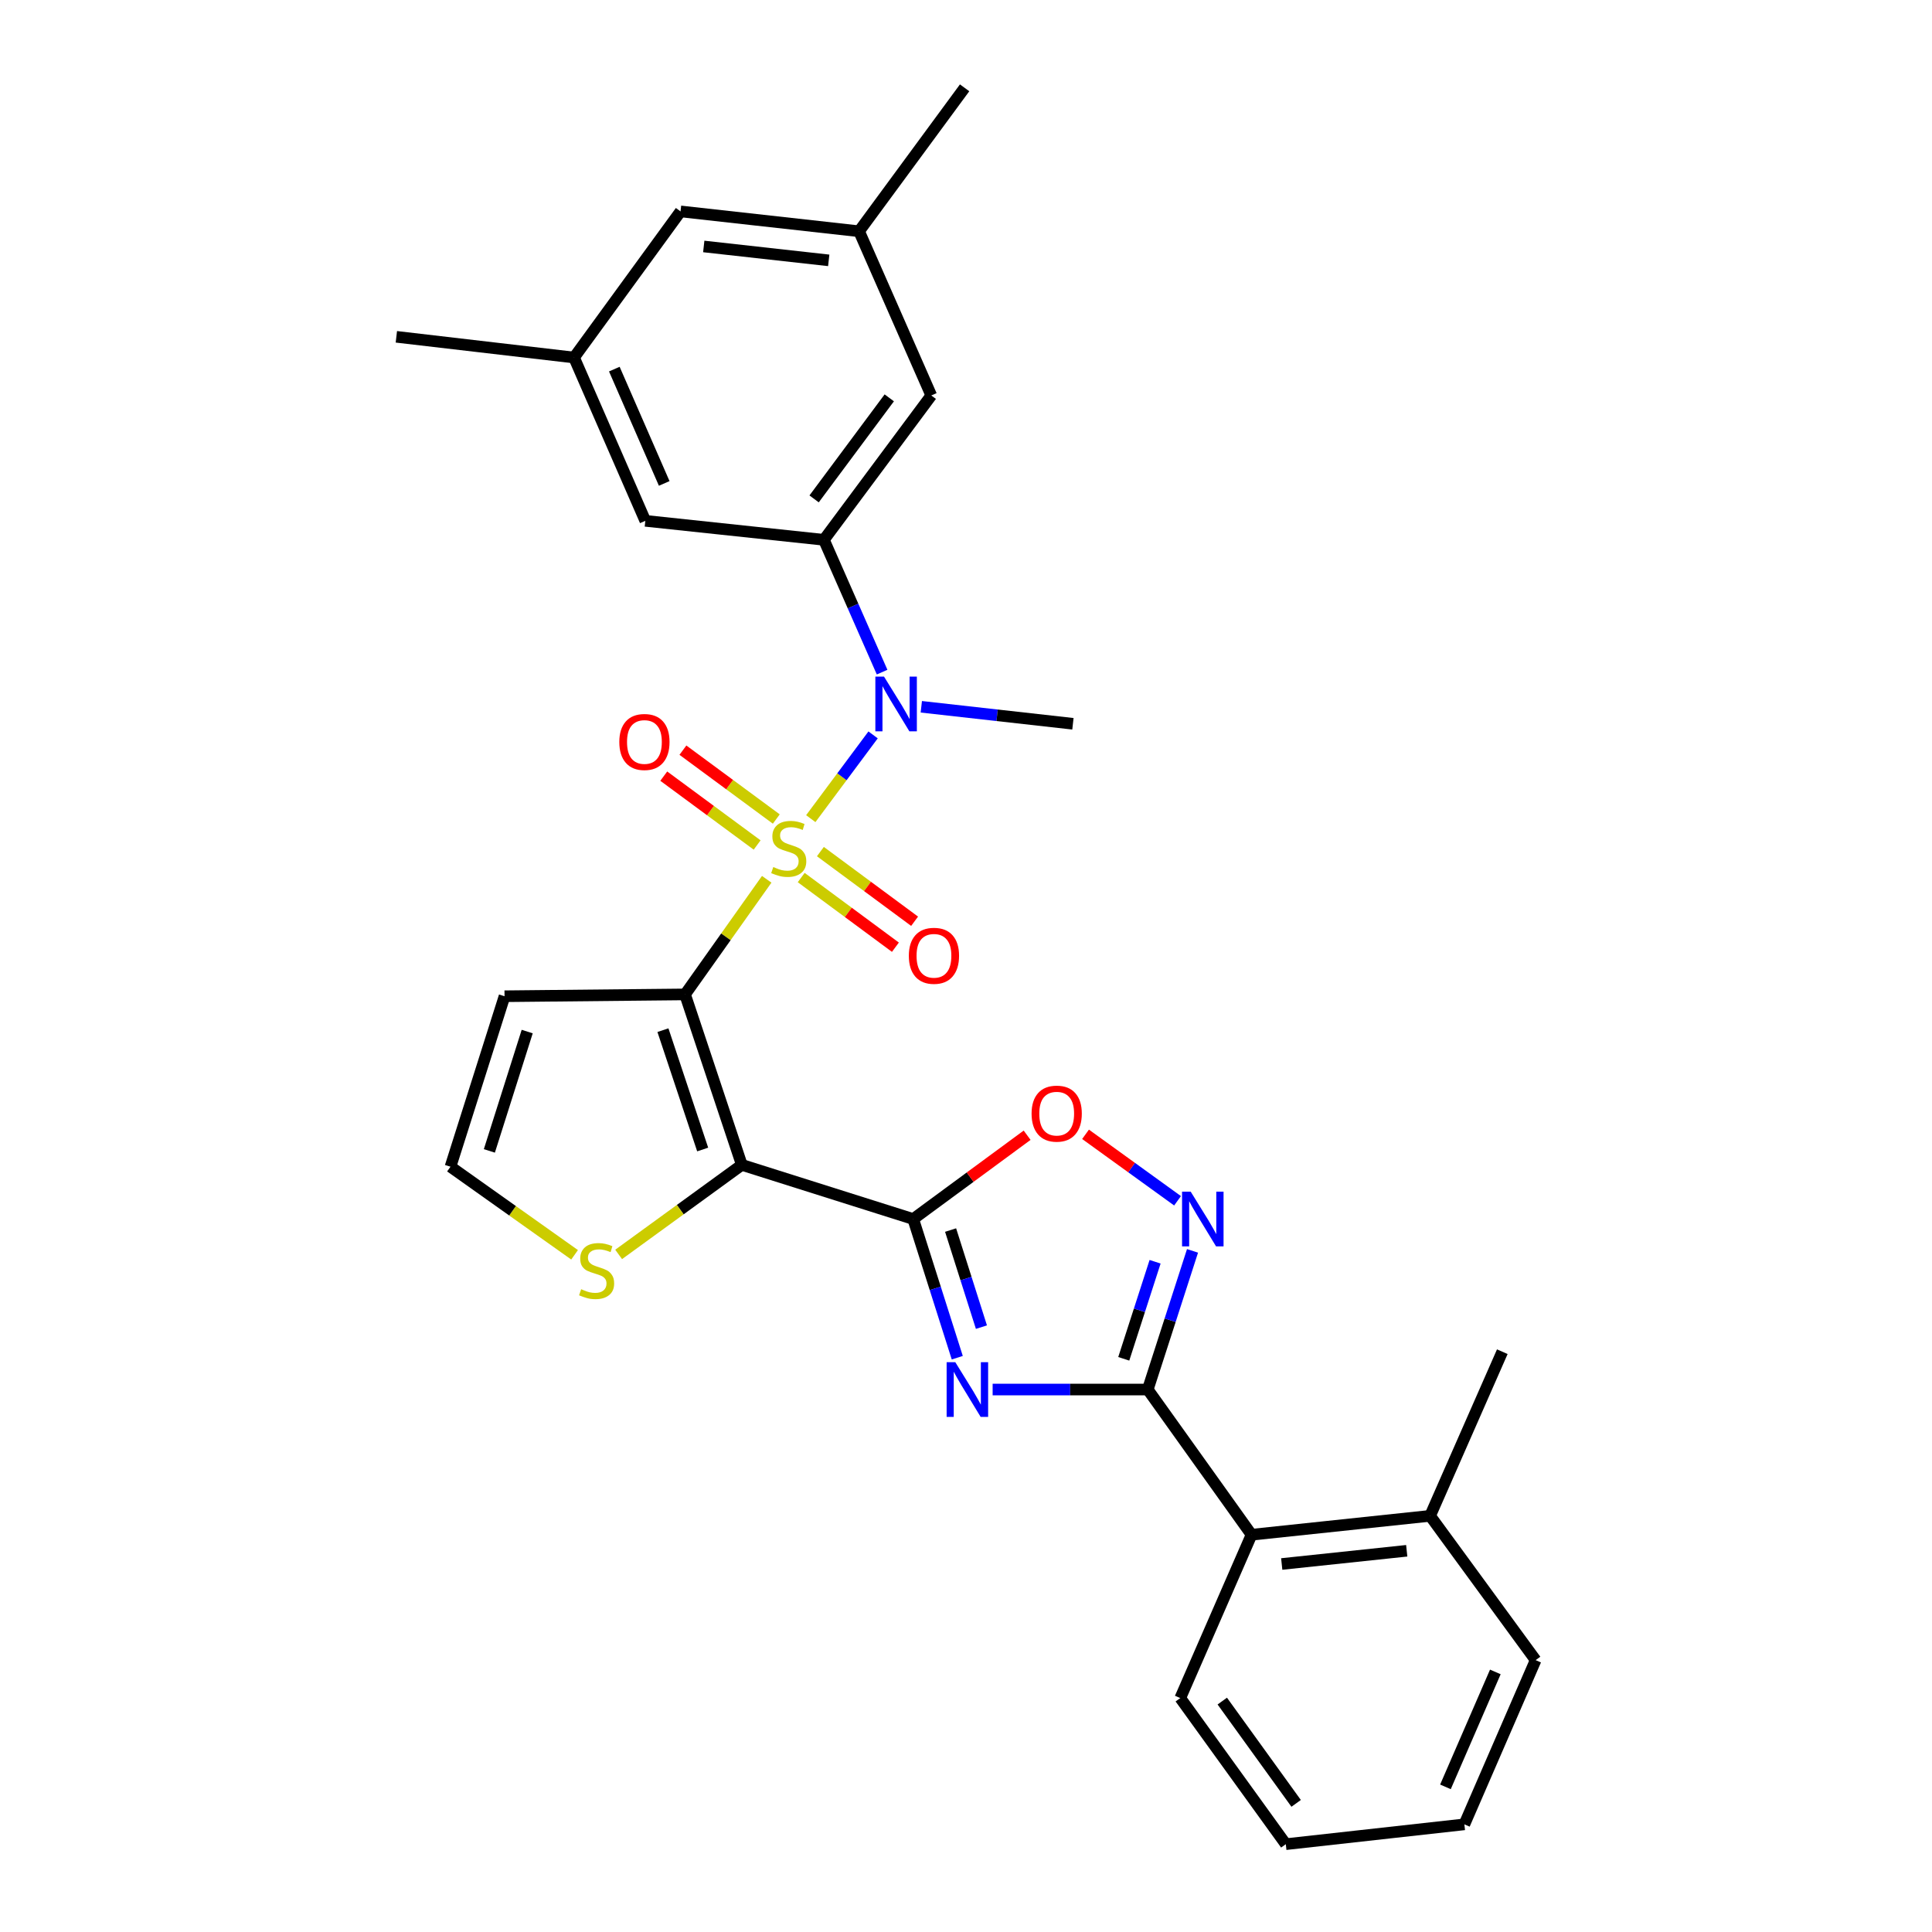 <?xml version='1.0' encoding='iso-8859-1'?>
<svg version='1.1' baseProfile='full'
              xmlns='http://www.w3.org/2000/svg'
                      xmlns:rdkit='http://www.rdkit.org/xml'
                      xmlns:xlink='http://www.w3.org/1999/xlink'
                  xml:space='preserve'
width='1000px' height='1000px' viewBox='0 0 1000 1000'>
<!-- END OF HEADER -->
<rect style='opacity:1.0;fill:#FFFFFF;stroke:none' width='1000' height='1000' x='0' y='0'> </rect>
<path class='bond-0' d='M 396.851,455.124 L 375.714,484.914' style='fill:none;fill-rule:evenodd;stroke:#CCCC00;stroke-width:6px;stroke-linecap:butt;stroke-linejoin:miter;stroke-opacity:1' />
<path class='bond-0' d='M 375.714,484.914 L 354.577,514.704' style='fill:none;fill-rule:evenodd;stroke:#000000;stroke-width:6px;stroke-linecap:butt;stroke-linejoin:miter;stroke-opacity:1' />
<path class='bond-5' d='M 419.657,423.729 L 435.785,402.054' style='fill:none;fill-rule:evenodd;stroke:#CCCC00;stroke-width:6px;stroke-linecap:butt;stroke-linejoin:miter;stroke-opacity:1' />
<path class='bond-5' d='M 435.785,402.054 L 451.913,380.38' style='fill:none;fill-rule:evenodd;stroke:#0000FF;stroke-width:6px;stroke-linecap:butt;stroke-linejoin:miter;stroke-opacity:1' />
<path class='bond-12' d='M 401.808,423.927 L 377.643,406.104' style='fill:none;fill-rule:evenodd;stroke:#CCCC00;stroke-width:6px;stroke-linecap:butt;stroke-linejoin:miter;stroke-opacity:1' />
<path class='bond-12' d='M 377.643,406.104 L 353.477,388.281' style='fill:none;fill-rule:evenodd;stroke:#FF0000;stroke-width:6px;stroke-linecap:butt;stroke-linejoin:miter;stroke-opacity:1' />
<path class='bond-12' d='M 391.891,437.374 L 367.725,419.551' style='fill:none;fill-rule:evenodd;stroke:#CCCC00;stroke-width:6px;stroke-linecap:butt;stroke-linejoin:miter;stroke-opacity:1' />
<path class='bond-12' d='M 367.725,419.551 L 343.559,401.728' style='fill:none;fill-rule:evenodd;stroke:#FF0000;stroke-width:6px;stroke-linecap:butt;stroke-linejoin:miter;stroke-opacity:1' />
<path class='bond-13' d='M 414.7,454.218 L 439.081,472.246' style='fill:none;fill-rule:evenodd;stroke:#CCCC00;stroke-width:6px;stroke-linecap:butt;stroke-linejoin:miter;stroke-opacity:1' />
<path class='bond-13' d='M 439.081,472.246 L 463.463,490.274' style='fill:none;fill-rule:evenodd;stroke:#FF0000;stroke-width:6px;stroke-linecap:butt;stroke-linejoin:miter;stroke-opacity:1' />
<path class='bond-13' d='M 424.634,440.783 L 449.015,458.811' style='fill:none;fill-rule:evenodd;stroke:#CCCC00;stroke-width:6px;stroke-linecap:butt;stroke-linejoin:miter;stroke-opacity:1' />
<path class='bond-13' d='M 449.015,458.811 L 473.397,476.839' style='fill:none;fill-rule:evenodd;stroke:#FF0000;stroke-width:6px;stroke-linecap:butt;stroke-linejoin:miter;stroke-opacity:1' />
<path class='bond-1' d='M 354.577,514.704 L 383.966,602.936' style='fill:none;fill-rule:evenodd;stroke:#000000;stroke-width:6px;stroke-linecap:butt;stroke-linejoin:miter;stroke-opacity:1' />
<path class='bond-1' d='M 343.133,533.219 L 363.705,594.981' style='fill:none;fill-rule:evenodd;stroke:#000000;stroke-width:6px;stroke-linecap:butt;stroke-linejoin:miter;stroke-opacity:1' />
<path class='bond-10' d='M 354.577,514.704 L 261.147,515.651' style='fill:none;fill-rule:evenodd;stroke:#000000;stroke-width:6px;stroke-linecap:butt;stroke-linejoin:miter;stroke-opacity:1' />
<path class='bond-2' d='M 383.966,602.936 L 472.681,630.969' style='fill:none;fill-rule:evenodd;stroke:#000000;stroke-width:6px;stroke-linecap:butt;stroke-linejoin:miter;stroke-opacity:1' />
<path class='bond-9' d='M 383.966,602.936 L 352.087,626.11' style='fill:none;fill-rule:evenodd;stroke:#000000;stroke-width:6px;stroke-linecap:butt;stroke-linejoin:miter;stroke-opacity:1' />
<path class='bond-9' d='M 352.087,626.11 L 320.208,649.284' style='fill:none;fill-rule:evenodd;stroke:#CCCC00;stroke-width:6px;stroke-linecap:butt;stroke-linejoin:miter;stroke-opacity:1' />
<path class='bond-3' d='M 472.681,630.969 L 484.081,666.857' style='fill:none;fill-rule:evenodd;stroke:#000000;stroke-width:6px;stroke-linecap:butt;stroke-linejoin:miter;stroke-opacity:1' />
<path class='bond-3' d='M 484.081,666.857 L 495.481,702.745' style='fill:none;fill-rule:evenodd;stroke:#0000FF;stroke-width:6px;stroke-linecap:butt;stroke-linejoin:miter;stroke-opacity:1' />
<path class='bond-3' d='M 492.026,636.677 L 500.006,661.799' style='fill:none;fill-rule:evenodd;stroke:#000000;stroke-width:6px;stroke-linecap:butt;stroke-linejoin:miter;stroke-opacity:1' />
<path class='bond-3' d='M 500.006,661.799 L 507.986,686.92' style='fill:none;fill-rule:evenodd;stroke:#0000FF;stroke-width:6px;stroke-linecap:butt;stroke-linejoin:miter;stroke-opacity:1' />
<path class='bond-7' d='M 472.681,630.969 L 502.159,609.281' style='fill:none;fill-rule:evenodd;stroke:#000000;stroke-width:6px;stroke-linecap:butt;stroke-linejoin:miter;stroke-opacity:1' />
<path class='bond-7' d='M 502.159,609.281 L 531.638,587.592' style='fill:none;fill-rule:evenodd;stroke:#FF0000;stroke-width:6px;stroke-linecap:butt;stroke-linejoin:miter;stroke-opacity:1' />
<path class='bond-4' d='M 513.789,719.22 L 553.934,719.22' style='fill:none;fill-rule:evenodd;stroke:#0000FF;stroke-width:6px;stroke-linecap:butt;stroke-linejoin:miter;stroke-opacity:1' />
<path class='bond-4' d='M 553.934,719.22 L 594.08,719.22' style='fill:none;fill-rule:evenodd;stroke:#000000;stroke-width:6px;stroke-linecap:butt;stroke-linejoin:miter;stroke-opacity:1' />
<path class='bond-11' d='M 594.08,719.22 L 647.799,794.373' style='fill:none;fill-rule:evenodd;stroke:#000000;stroke-width:6px;stroke-linecap:butt;stroke-linejoin:miter;stroke-opacity:1' />
<path class='bond-31' d='M 594.08,719.22 L 605.665,683.334' style='fill:none;fill-rule:evenodd;stroke:#000000;stroke-width:6px;stroke-linecap:butt;stroke-linejoin:miter;stroke-opacity:1' />
<path class='bond-31' d='M 605.665,683.334 L 617.249,647.448' style='fill:none;fill-rule:evenodd;stroke:#0000FF;stroke-width:6px;stroke-linecap:butt;stroke-linejoin:miter;stroke-opacity:1' />
<path class='bond-31' d='M 581.655,703.321 L 589.764,678.201' style='fill:none;fill-rule:evenodd;stroke:#000000;stroke-width:6px;stroke-linecap:butt;stroke-linejoin:miter;stroke-opacity:1' />
<path class='bond-31' d='M 589.764,678.201 L 597.873,653.081' style='fill:none;fill-rule:evenodd;stroke:#0000FF;stroke-width:6px;stroke-linecap:butt;stroke-linejoin:miter;stroke-opacity:1' />
<path class='bond-8' d='M 456.576,347.89 L 441.515,313.648' style='fill:none;fill-rule:evenodd;stroke:#0000FF;stroke-width:6px;stroke-linecap:butt;stroke-linejoin:miter;stroke-opacity:1' />
<path class='bond-8' d='M 441.515,313.648 L 426.453,279.406' style='fill:none;fill-rule:evenodd;stroke:#000000;stroke-width:6px;stroke-linecap:butt;stroke-linejoin:miter;stroke-opacity:1' />
<path class='bond-21' d='M 476.868,365.832 L 516.106,370.23' style='fill:none;fill-rule:evenodd;stroke:#0000FF;stroke-width:6px;stroke-linecap:butt;stroke-linejoin:miter;stroke-opacity:1' />
<path class='bond-21' d='M 516.106,370.23 L 555.343,374.628' style='fill:none;fill-rule:evenodd;stroke:#000000;stroke-width:6px;stroke-linecap:butt;stroke-linejoin:miter;stroke-opacity:1' />
<path class='bond-6' d='M 609.496,621.525 L 585.684,604.321' style='fill:none;fill-rule:evenodd;stroke:#0000FF;stroke-width:6px;stroke-linecap:butt;stroke-linejoin:miter;stroke-opacity:1' />
<path class='bond-6' d='M 585.684,604.321 L 561.872,587.118' style='fill:none;fill-rule:evenodd;stroke:#FF0000;stroke-width:6px;stroke-linecap:butt;stroke-linejoin:miter;stroke-opacity:1' />
<path class='bond-15' d='M 426.453,279.406 L 482.029,204.69' style='fill:none;fill-rule:evenodd;stroke:#000000;stroke-width:6px;stroke-linecap:butt;stroke-linejoin:miter;stroke-opacity:1' />
<path class='bond-15' d='M 421.383,258.227 L 460.286,205.925' style='fill:none;fill-rule:evenodd;stroke:#000000;stroke-width:6px;stroke-linecap:butt;stroke-linejoin:miter;stroke-opacity:1' />
<path class='bond-16' d='M 426.453,279.406 L 334.016,269.585' style='fill:none;fill-rule:evenodd;stroke:#000000;stroke-width:6px;stroke-linecap:butt;stroke-linejoin:miter;stroke-opacity:1' />
<path class='bond-29' d='M 297.406,649.483 L 265.287,626.688' style='fill:none;fill-rule:evenodd;stroke:#CCCC00;stroke-width:6px;stroke-linecap:butt;stroke-linejoin:miter;stroke-opacity:1' />
<path class='bond-29' d='M 265.287,626.688 L 233.169,603.892' style='fill:none;fill-rule:evenodd;stroke:#000000;stroke-width:6px;stroke-linecap:butt;stroke-linejoin:miter;stroke-opacity:1' />
<path class='bond-14' d='M 261.147,515.651 L 233.169,603.892' style='fill:none;fill-rule:evenodd;stroke:#000000;stroke-width:6px;stroke-linecap:butt;stroke-linejoin:miter;stroke-opacity:1' />
<path class='bond-14' d='M 272.878,533.937 L 253.293,595.706' style='fill:none;fill-rule:evenodd;stroke:#000000;stroke-width:6px;stroke-linecap:butt;stroke-linejoin:miter;stroke-opacity:1' />
<path class='bond-17' d='M 647.799,794.373 L 740.227,784.598' style='fill:none;fill-rule:evenodd;stroke:#000000;stroke-width:6px;stroke-linecap:butt;stroke-linejoin:miter;stroke-opacity:1' />
<path class='bond-17' d='M 663.42,809.523 L 728.12,802.68' style='fill:none;fill-rule:evenodd;stroke:#000000;stroke-width:6px;stroke-linecap:butt;stroke-linejoin:miter;stroke-opacity:1' />
<path class='bond-22' d='M 647.799,794.373 L 610.91,878.919' style='fill:none;fill-rule:evenodd;stroke:#000000;stroke-width:6px;stroke-linecap:butt;stroke-linejoin:miter;stroke-opacity:1' />
<path class='bond-19' d='M 482.029,204.69 L 444.657,119.697' style='fill:none;fill-rule:evenodd;stroke:#000000;stroke-width:6px;stroke-linecap:butt;stroke-linejoin:miter;stroke-opacity:1' />
<path class='bond-18' d='M 334.016,269.585 L 297.127,185.057' style='fill:none;fill-rule:evenodd;stroke:#000000;stroke-width:6px;stroke-linecap:butt;stroke-linejoin:miter;stroke-opacity:1' />
<path class='bond-18' d='M 343.797,250.223 L 317.974,191.053' style='fill:none;fill-rule:evenodd;stroke:#000000;stroke-width:6px;stroke-linecap:butt;stroke-linejoin:miter;stroke-opacity:1' />
<path class='bond-23' d='M 740.227,784.598 L 777.59,699.634' style='fill:none;fill-rule:evenodd;stroke:#000000;stroke-width:6px;stroke-linecap:butt;stroke-linejoin:miter;stroke-opacity:1' />
<path class='bond-24' d='M 740.227,784.598 L 794.846,859.286' style='fill:none;fill-rule:evenodd;stroke:#000000;stroke-width:6px;stroke-linecap:butt;stroke-linejoin:miter;stroke-opacity:1' />
<path class='bond-20' d='M 297.127,185.057 L 352.247,109.422' style='fill:none;fill-rule:evenodd;stroke:#000000;stroke-width:6px;stroke-linecap:butt;stroke-linejoin:miter;stroke-opacity:1' />
<path class='bond-26' d='M 297.127,185.057 L 205.154,174.335' style='fill:none;fill-rule:evenodd;stroke:#000000;stroke-width:6px;stroke-linecap:butt;stroke-linejoin:miter;stroke-opacity:1' />
<path class='bond-25' d='M 444.657,119.697 L 499.285,45.455' style='fill:none;fill-rule:evenodd;stroke:#000000;stroke-width:6px;stroke-linecap:butt;stroke-linejoin:miter;stroke-opacity:1' />
<path class='bond-30' d='M 444.657,119.697 L 352.247,109.422' style='fill:none;fill-rule:evenodd;stroke:#000000;stroke-width:6px;stroke-linecap:butt;stroke-linejoin:miter;stroke-opacity:1' />
<path class='bond-30' d='M 428.949,134.763 L 364.262,127.569' style='fill:none;fill-rule:evenodd;stroke:#000000;stroke-width:6px;stroke-linecap:butt;stroke-linejoin:miter;stroke-opacity:1' />
<path class='bond-27' d='M 610.91,878.919 L 665.529,954.545' style='fill:none;fill-rule:evenodd;stroke:#000000;stroke-width:6px;stroke-linecap:butt;stroke-linejoin:miter;stroke-opacity:1' />
<path class='bond-27' d='M 632.648,880.48 L 670.881,933.419' style='fill:none;fill-rule:evenodd;stroke:#000000;stroke-width:6px;stroke-linecap:butt;stroke-linejoin:miter;stroke-opacity:1' />
<path class='bond-32' d='M 794.846,859.286 L 757.957,944.279' style='fill:none;fill-rule:evenodd;stroke:#000000;stroke-width:6px;stroke-linecap:butt;stroke-linejoin:miter;stroke-opacity:1' />
<path class='bond-32' d='M 773.985,865.383 L 748.163,924.877' style='fill:none;fill-rule:evenodd;stroke:#000000;stroke-width:6px;stroke-linecap:butt;stroke-linejoin:miter;stroke-opacity:1' />
<path class='bond-28' d='M 665.529,954.545 L 757.957,944.279' style='fill:none;fill-rule:evenodd;stroke:#000000;stroke-width:6px;stroke-linecap:butt;stroke-linejoin:miter;stroke-opacity:1' />
<path  class='atom-0' d='M 400.25 448.779
Q 400.57 448.899, 401.89 449.459
Q 403.21 450.019, 404.65 450.379
Q 406.13 450.699, 407.57 450.699
Q 410.25 450.699, 411.81 449.419
Q 413.37 448.099, 413.37 445.819
Q 413.37 444.259, 412.57 443.299
Q 411.81 442.339, 410.61 441.819
Q 409.41 441.299, 407.41 440.699
Q 404.89 439.939, 403.37 439.219
Q 401.89 438.499, 400.81 436.979
Q 399.77 435.459, 399.77 432.899
Q 399.77 429.339, 402.17 427.139
Q 404.61 424.939, 409.41 424.939
Q 412.69 424.939, 416.41 426.499
L 415.49 429.579
Q 412.09 428.179, 409.53 428.179
Q 406.77 428.179, 405.25 429.339
Q 403.73 430.459, 403.77 432.419
Q 403.77 433.939, 404.53 434.859
Q 405.33 435.779, 406.45 436.299
Q 407.61 436.819, 409.53 437.419
Q 412.09 438.219, 413.61 439.019
Q 415.13 439.819, 416.21 441.459
Q 417.33 443.059, 417.33 445.819
Q 417.33 449.739, 414.69 451.859
Q 412.09 453.939, 407.73 453.939
Q 405.21 453.939, 403.29 453.379
Q 401.41 452.859, 399.17 451.939
L 400.25 448.779
' fill='#CCCC00'/>
<path  class='atom-4' d='M 494.455 705.06
L 503.735 720.06
Q 504.655 721.54, 506.135 724.22
Q 507.615 726.9, 507.695 727.06
L 507.695 705.06
L 511.455 705.06
L 511.455 733.38
L 507.575 733.38
L 497.615 716.98
Q 496.455 715.06, 495.215 712.86
Q 494.015 710.66, 493.655 709.98
L 493.655 733.38
L 489.975 733.38
L 489.975 705.06
L 494.455 705.06
' fill='#0000FF'/>
<path  class='atom-6' d='M 457.565 350.211
L 466.845 365.211
Q 467.765 366.691, 469.245 369.371
Q 470.725 372.051, 470.805 372.211
L 470.805 350.211
L 474.565 350.211
L 474.565 378.531
L 470.685 378.531
L 460.725 362.131
Q 459.565 360.211, 458.325 358.011
Q 457.125 355.811, 456.765 355.131
L 456.765 378.531
L 453.085 378.531
L 453.085 350.211
L 457.565 350.211
' fill='#0000FF'/>
<path  class='atom-7' d='M 616.309 616.809
L 625.589 631.809
Q 626.509 633.289, 627.989 635.969
Q 629.469 638.649, 629.549 638.809
L 629.549 616.809
L 633.309 616.809
L 633.309 645.129
L 629.429 645.129
L 619.469 628.729
Q 618.309 626.809, 617.069 624.609
Q 615.869 622.409, 615.509 621.729
L 615.509 645.129
L 611.829 645.129
L 611.829 616.809
L 616.309 616.809
' fill='#0000FF'/>
<path  class='atom-8' d='M 533.943 576.412
Q 533.943 569.612, 537.303 565.812
Q 540.663 562.012, 546.943 562.012
Q 553.223 562.012, 556.583 565.812
Q 559.943 569.612, 559.943 576.412
Q 559.943 583.292, 556.543 587.212
Q 553.143 591.092, 546.943 591.092
Q 540.703 591.092, 537.303 587.212
Q 533.943 583.332, 533.943 576.412
M 546.943 587.892
Q 551.263 587.892, 553.583 585.012
Q 555.943 582.092, 555.943 576.412
Q 555.943 570.852, 553.583 568.052
Q 551.263 565.212, 546.943 565.212
Q 542.623 565.212, 540.263 568.012
Q 537.943 570.812, 537.943 576.412
Q 537.943 582.132, 540.263 585.012
Q 542.623 587.892, 546.943 587.892
' fill='#FF0000'/>
<path  class='atom-10' d='M 300.804 667.294
Q 301.124 667.414, 302.444 667.974
Q 303.764 668.534, 305.204 668.894
Q 306.684 669.214, 308.124 669.214
Q 310.804 669.214, 312.364 667.934
Q 313.924 666.614, 313.924 664.334
Q 313.924 662.774, 313.124 661.814
Q 312.364 660.854, 311.164 660.334
Q 309.964 659.814, 307.964 659.214
Q 305.444 658.454, 303.924 657.734
Q 302.444 657.014, 301.364 655.494
Q 300.324 653.974, 300.324 651.414
Q 300.324 647.854, 302.724 645.654
Q 305.164 643.454, 309.964 643.454
Q 313.244 643.454, 316.964 645.014
L 316.044 648.094
Q 312.644 646.694, 310.084 646.694
Q 307.324 646.694, 305.804 647.854
Q 304.284 648.974, 304.324 650.934
Q 304.324 652.454, 305.084 653.374
Q 305.884 654.294, 307.004 654.814
Q 308.164 655.334, 310.084 655.934
Q 312.644 656.734, 314.164 657.534
Q 315.684 658.334, 316.764 659.974
Q 317.884 661.574, 317.884 664.334
Q 317.884 668.254, 315.244 670.374
Q 312.644 672.454, 308.284 672.454
Q 305.764 672.454, 303.844 671.894
Q 301.964 671.374, 299.724 670.454
L 300.804 667.294
' fill='#CCCC00'/>
<path  class='atom-13' d='M 320.552 384.046
Q 320.552 377.246, 323.912 373.446
Q 327.272 369.646, 333.552 369.646
Q 339.832 369.646, 343.192 373.446
Q 346.552 377.246, 346.552 384.046
Q 346.552 390.926, 343.152 394.846
Q 339.752 398.726, 333.552 398.726
Q 327.312 398.726, 323.912 394.846
Q 320.552 390.966, 320.552 384.046
M 333.552 395.526
Q 337.872 395.526, 340.192 392.646
Q 342.552 389.726, 342.552 384.046
Q 342.552 378.486, 340.192 375.686
Q 337.872 372.846, 333.552 372.846
Q 329.232 372.846, 326.872 375.646
Q 324.552 378.446, 324.552 384.046
Q 324.552 389.766, 326.872 392.646
Q 329.232 395.526, 333.552 395.526
' fill='#FF0000'/>
<path  class='atom-14' d='M 470.412 494.715
Q 470.412 487.915, 473.772 484.115
Q 477.132 480.315, 483.412 480.315
Q 489.692 480.315, 493.052 484.115
Q 496.412 487.915, 496.412 494.715
Q 496.412 501.595, 493.012 505.515
Q 489.612 509.395, 483.412 509.395
Q 477.172 509.395, 473.772 505.515
Q 470.412 501.635, 470.412 494.715
M 483.412 506.195
Q 487.732 506.195, 490.052 503.315
Q 492.412 500.395, 492.412 494.715
Q 492.412 489.155, 490.052 486.355
Q 487.732 483.515, 483.412 483.515
Q 479.092 483.515, 476.732 486.315
Q 474.412 489.115, 474.412 494.715
Q 474.412 500.435, 476.732 503.315
Q 479.092 506.195, 483.412 506.195
' fill='#FF0000'/>
</svg>
